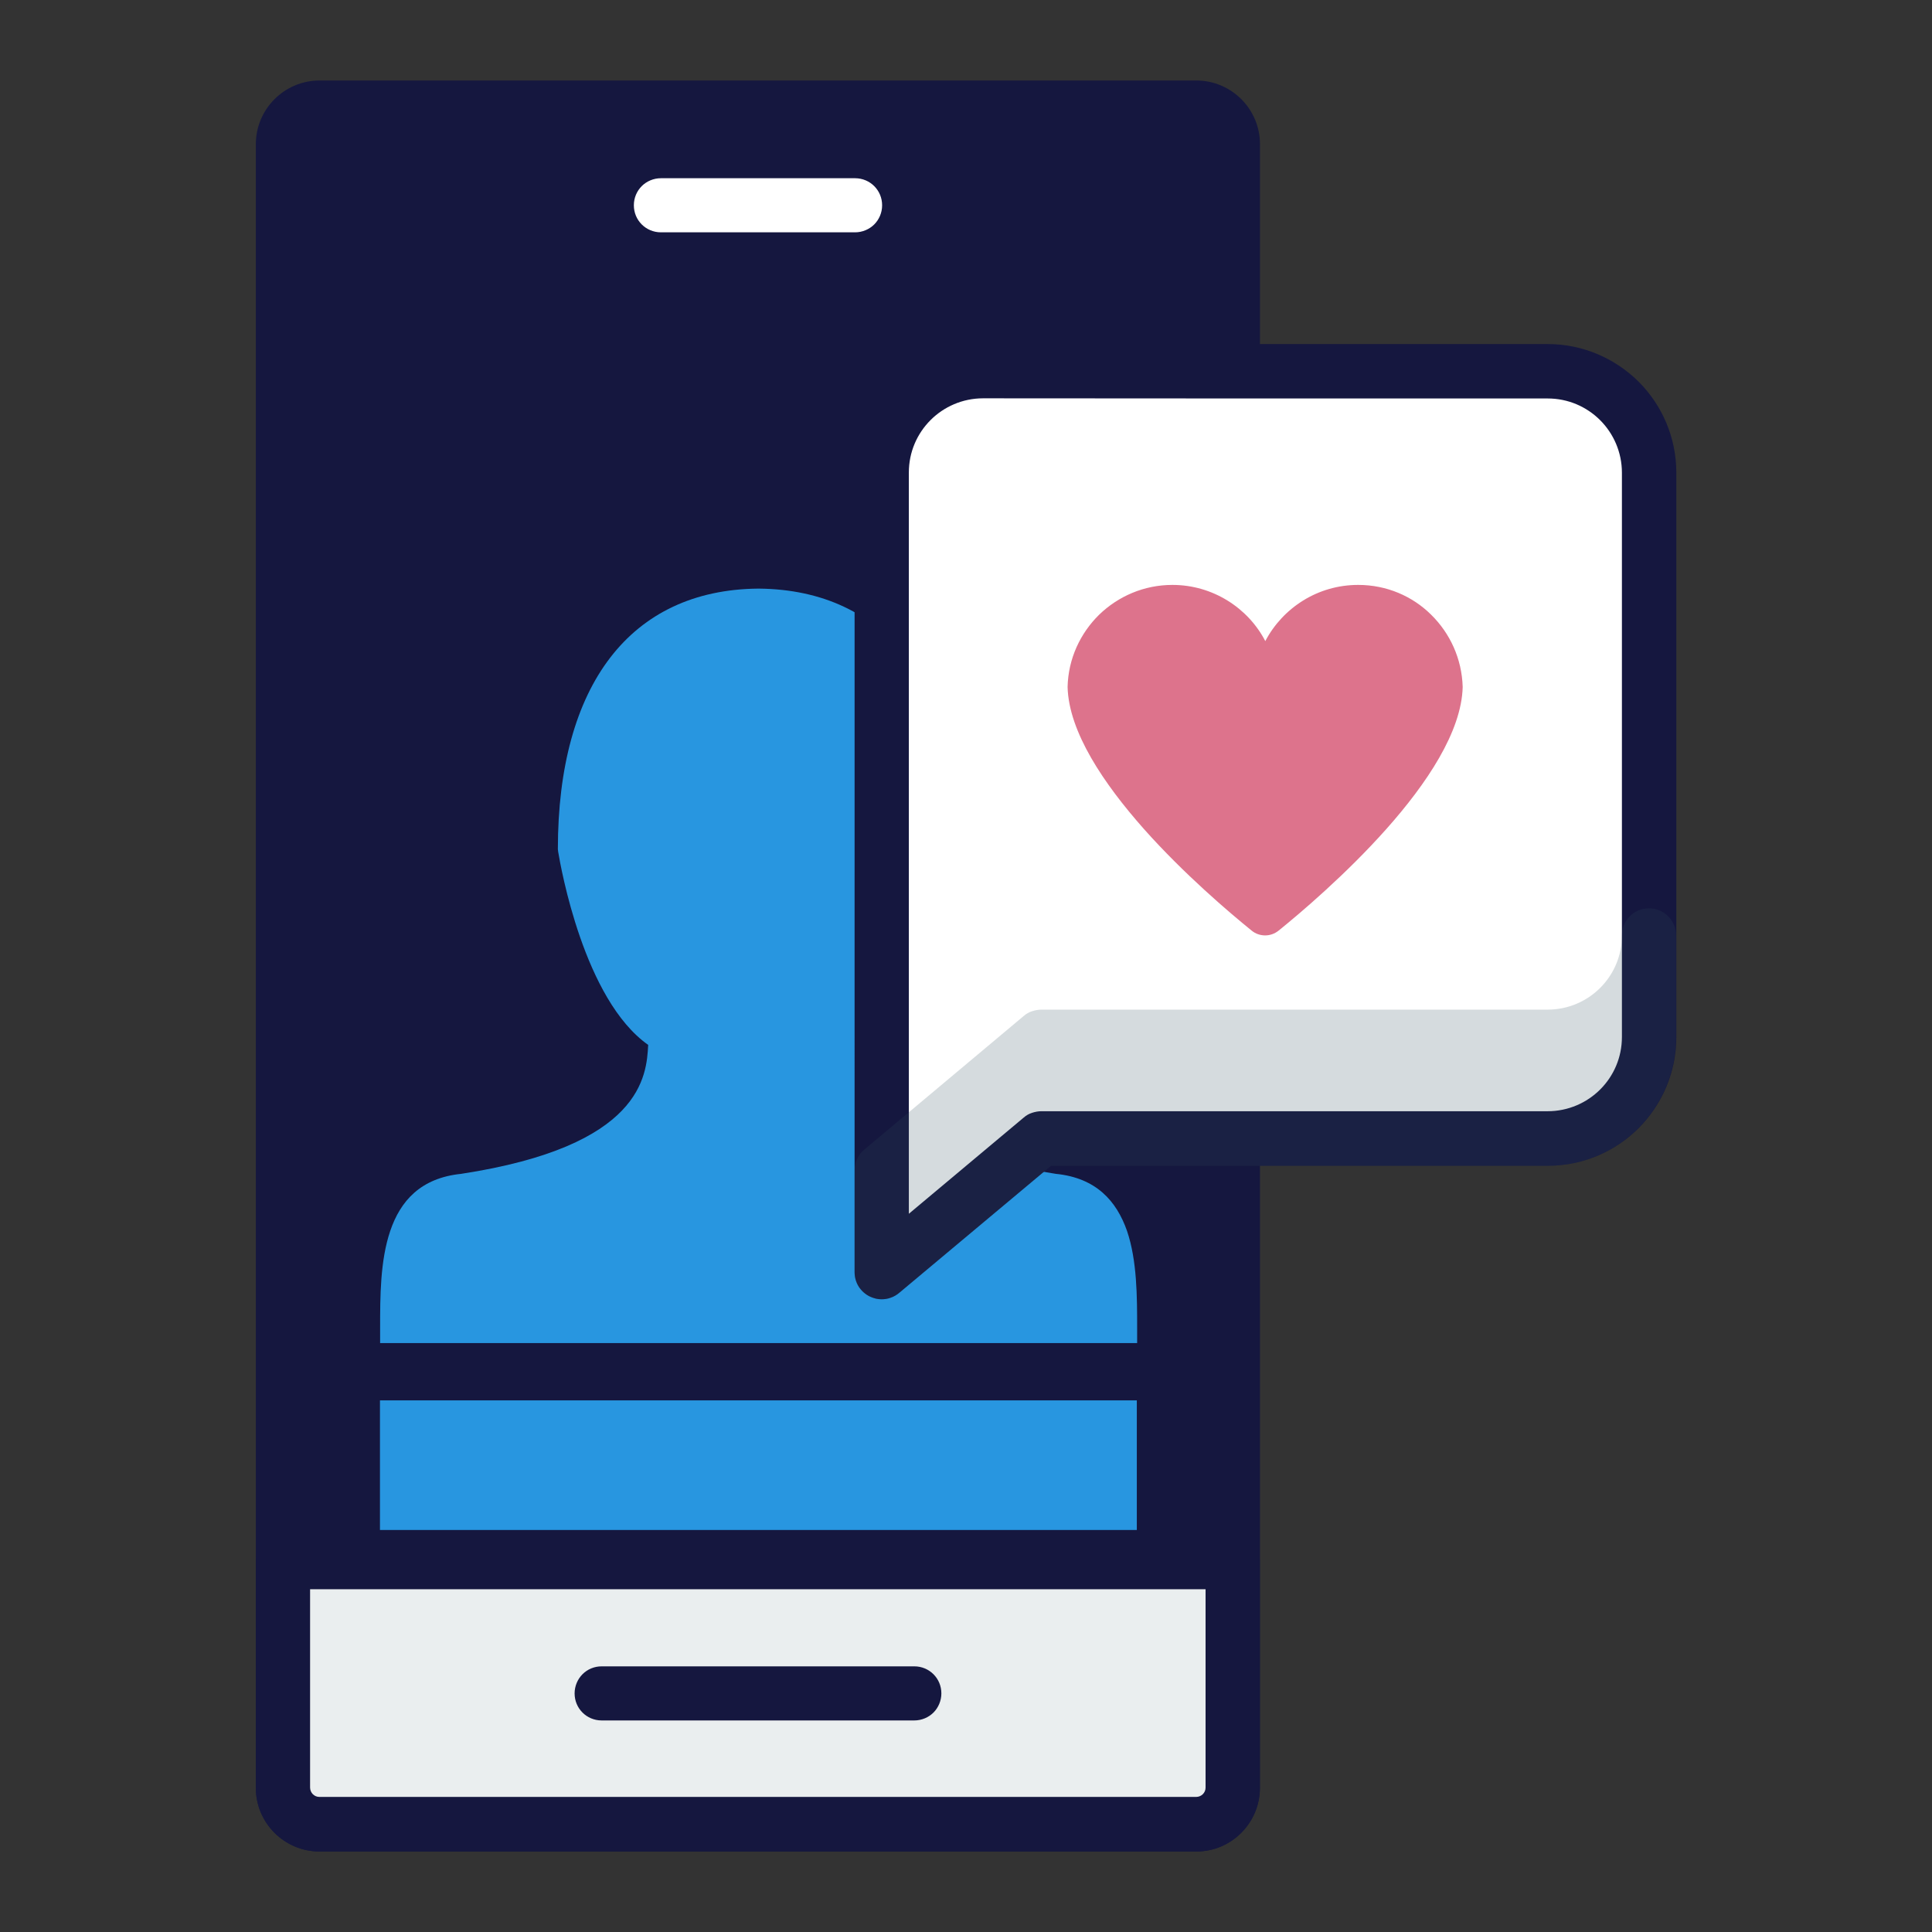 <?xml version="1.0" encoding="utf-8"?>
<!-- Generator: Adobe Illustrator 23.1.1, SVG Export Plug-In . SVG Version: 6.00 Build 0)  -->
<svg version="1.1" id="Layer_1" xmlns="http://www.w3.org/2000/svg" xmlns:xlink="http://www.w3.org/1999/xlink" x="0px" y="0px"
	 width="1200px" height="1200px" viewBox="0 0 1200 1200" style="enable-background:new 0 0 1200 1200;" xml:space="preserve">
<rect x="0" y="0" width="1200" height="1200" fill="#333333" stroke="none"/>
<style type="text/css">
	.st0{fill:#15173F;}
	.st1{fill:#2896E0;}
	.st2{fill:#EAEEEF;}
	.st3{fill:#FFFFFF;}
	.st4{opacity:0.2;}
	.st5{fill:#2E4C59;}
	.st6{fill:#DD738C;}
</style>
<g>
	<path class="st0" d="M733,1133.1H470.8H208.5c-9.1,0-17.2-3.7-23.2-9.6c-5.9-5.9-9.6-14.1-9.6-23.2V600V99.7
		c0-9.1,3.7-17.2,9.6-23.2c5.9-5.9,14.1-9.6,23.2-9.6h262.2H733c9.1,0,17.2,3.7,23.2,9.6s9.6,14.1,9.6,23.2V600v500.3
		c0,9.1-3.7,17.2-9.6,23.2C750.2,1129.4,742,1133.1,733,1133.1z"/>
	<path class="st0" d="M743,1150H470.8H198.5c-10.9,0-20.8-4.4-28-11.6s-11.6-17.1-11.6-28V600V89.6c0-10.9,4.4-20.8,11.6-28
		c7.2-7.2,17.1-11.6,28-11.6h272.3H743c10.9,0,20.8,4.4,28,11.6c7.2,7.2,11.6,17.1,11.6,28V600v510.4c0,10.9-4.4,20.8-11.6,28
		C763.9,1145.6,754,1150,743,1150z M198.5,83.8c-1.6,0-3.1,0.7-4.1,1.7c-1.1,1.1-1.7,2.5-1.7,4.1V600v510.4c0,1.6,0.7,3.1,1.7,4.1
		c1.1,1.1,2.5,1.7,4.1,1.7h272.3H743c1.6,0,3.1-0.7,4.1-1.7c1.1-1.1,1.7-2.5,1.7-4.1V600V89.6c0-1.6-0.7-3.1-1.7-4.1
		s-2.5-1.7-4.1-1.7H470.8H198.5z"/>
</g>
<path class="st1" d="M655.8,729.1c-56.2-8.6-85-23.8-99.9-39.3c-14.9-15.5-15.8-31.2-16.3-40.8c19.9-14,33.5-41.6,42.3-66.9
	c8.8-25.3,12.9-48.3,13.6-53l0.1-0.8l0.1-0.8c0-51.1-11.3-91.4-32.5-119s-52.3-42.5-91.8-42.9h-0.3h-0.3
	c-39.5,0.4-70.6,15.3-91.8,42.9s-32.5,67.9-32.5,119l0.1,0.8l0.1,0.8c0.8,4.8,4.8,27.7,13.6,53s22.4,52.9,42.3,66.9
	c-0.5,9.5-1.4,25.3-16.3,40.8c-14.9,15.5-43.7,30.7-99.9,39.3c-25.2,2.6-37.7,16.9-44,35.4c-6.3,18.5-6.3,41.1-6.3,60.3v4.7v4.7
	h117.7h117.7h9.6h9.6h107.8h107.8v-4.7v-4.7c0-19.1,0-41.8-6.3-60.3C693.5,746,680.9,731.6,655.8,729.1z"/>
<path class="st2" d="M175.7,970.2v70.1v70.1c0,6.3,2.5,12,6.7,16.1c4.1,4.1,9.8,6.7,16.1,6.7h272.3H743c6.3,0,12-2.5,16.1-6.7
	c4.1-4.1,6.7-9.8,6.7-16.1v-70.1v-70.1h-295H175.7z"/>
<path class="st0" d="M743,1150H470.8H198.5c-10.9,0-20.8-4.4-28-11.6s-11.6-17.1-11.6-28v-70.1v-70.1c0-4.7,1.9-8.9,4.9-11.9
	c3.1-3.1,7.3-4.9,11.9-4.9h295h295c4.7,0,8.9,1.9,11.9,4.9c3.1,3.1,4.9,7.3,4.9,11.9v70.1v70.1c0,10.9-4.4,20.8-11.6,28
	S754,1150,743,1150z M192.6,987.1v61.6v61.6c0,1.6,0.7,3.1,1.7,4.1c1.1,1.1,2.5,1.7,4.1,1.7h272.3H743c1.6,0,3.1-0.7,4.1-1.7
	c1.1-1.1,1.7-2.5,1.7-4.1v-61.6v-61.6H470.8H192.6z"/>
<g>
	<polyline class="st0" points="567.9,1051.7 470.8,1051.7 373.6,1051.7 	"/>
	<path class="st0" d="M567.9,1068.6h-97.1h-97.1c-4.7,0-8.9-1.9-11.9-4.9c-3.1-3.1-4.9-7.3-4.9-11.9s1.9-8.9,4.9-11.9
		c3.1-3.1,7.3-4.9,11.9-4.9h97.1h97.1c4.7,0,8.9,1.9,11.9,4.9c3.1,3.1,4.9,7.3,4.9,11.9s-1.9,8.9-4.9,11.9
		C576.8,1066.7,572.5,1068.6,567.9,1068.6z"/>
</g>
<path class="st3" d="M531.1,144.3h-60.3h-60.3c-4.7,0-8.9-1.9-11.9-4.9c-3.1-3.1-4.9-7.3-4.9-11.9c0-4.7,1.9-8.9,4.9-11.9
	s7.3-4.9,11.9-4.9h60.3h60.3c4.7,0,8.9,1.9,11.9,4.9c3.1,3.1,4.9,7.3,4.9,11.9c0,4.7-1.9,8.9-4.9,11.9S535.7,144.3,531.1,144.3z"/>
<path class="st3" d="M961.2,707.2H804H646.7l-49.5,41.5l-49.5,41.5V541.8V293.6c0-17.4,7.1-33.2,18.5-44.6s27.2-18.5,44.6-18.5
	h175.3h175.3c17.4,0,33.2,7.1,44.6,18.5c11.4,11.4,18.5,27.2,18.5,44.6v175.3v175.3c0,17.4-7.1,33.2-18.5,44.6
	C994.4,700.1,978.6,707.2,961.2,707.2z"/>
<path class="st0" d="M547.6,807c-1.2,0-2.4-0.1-3.6-0.4s-2.4-0.7-3.5-1.2c-3-1.4-5.4-3.6-7.1-6.2c-1.7-2.7-2.6-5.8-2.6-9.1V541.8
	V293.6c0-22,9-42,23.4-56.5c14.5-14.5,34.5-23.4,56.5-23.4h175.3h175.3c22,0,42,9,56.5,23.4c14.5,14.5,23.4,34.5,23.4,56.5v175.3
	v175.3c0,22-9,42-23.4,56.5c-14.5,14.5-34.5,23.4-56.5,23.4H807H652.8l-47.2,39.5l-47.2,39.5c-1.6,1.3-3.3,2.3-5.1,2.9
	C551.5,806.7,549.5,807,547.6,807z M610.6,247.4c-12.7,0-24.3,5.2-32.6,13.5c-8.4,8.4-13.5,19.9-13.5,32.6v230.2v230.2l35.7-29.9
	l35.7-29.9c1.5-1.3,3.2-2.3,5.1-2.9s3.8-1,5.8-1H804h157.3c12.7,0,24.3-5.2,32.6-13.5c8.4-8.4,13.5-19.9,13.5-32.6V468.9V293.6
	c0-12.7-5.2-24.3-13.5-32.6c-8.4-8.4-19.9-13.5-32.6-13.5H785.9L610.6,247.4L610.6,247.4z"/>
<g class="st4">
	<path class="st5" d="M961.2,644H804H646.7l-49.5,41.5l-49.5,41.5v31.6v31.6l49.5-41.5l49.5-41.5H804h157.3
		c17.4,0,33.2-7.1,44.6-18.5s18.5-27.2,18.5-44.6v-31.6v-31.6c0,17.4-7.1,33.2-18.5,44.6S978.6,644,961.2,644z"/>
	<path class="st5" d="M547.6,807c-1.2,0-2.4-0.1-3.6-0.4s-2.4-0.7-3.5-1.2c-3-1.4-5.4-3.6-7.1-6.2c-1.7-2.7-2.6-5.8-2.6-9.1v-31.6
		v-31.6c0-2.5,0.6-4.9,1.6-7.1s2.5-4.2,4.5-5.8l49.5-41.5l49.5-41.5c1.5-1.3,3.2-2.3,5.1-2.9s3.8-1,5.8-1H804h157.3
		c12.7,0,24.3-5.2,32.6-13.5c8.4-8.4,13.5-19.9,13.5-32.6c0-4.7,1.9-8.9,4.9-11.9c3.1-3.1,7.3-4.9,11.9-4.9s8.9,1.9,11.9,4.9
		c3.1,3.1,4.9,7.3,4.9,11.9v31.6v31.6c0,22-9,42-23.4,56.5c-14.5,14.5-34.5,23.4-56.5,23.4H807H652.8l-47.2,39.5l-47.2,39.5
		c-1.6,1.3-3.3,2.3-5.1,2.9C551.5,806.7,549.5,807,547.6,807z M564.5,734.8v9.6v9.6l35.7-29.9l35.7-29.9c1.5-1.3,3.2-2.3,5.1-2.9
		s3.8-1,5.8-1H804h157.3c12.4,0,23.6-4.9,31.9-12.9c8.3-8,13.6-19,14.2-31.2c-6.5,4.6-13.8,8.3-21.5,10.8s-16,3.9-24.6,3.9H807
		H652.8l-44.2,37L564.5,734.8z"/>
</g>
<path class="st6" d="M843.6,363.3c-12.5,0-24.2,3.5-34.2,9.7s-18.1,14.9-23.5,25.2c-5.4-10.4-13.6-19.1-23.5-25.2
	s-21.6-9.7-34.2-9.7c-17.7,0-33.7,7.1-45.5,18.5c-11.7,11.5-19.2,27.3-19.6,44.9c0.7,27.9,22.5,60.1,47.4,88.2
	c25,28.1,53.2,52,66.9,63.1c2.4,2,5.4,3,8.4,3s5.9-1,8.4-3c13.7-11.1,41.9-35,66.9-63.1c25-28.1,46.7-60.4,47.4-88.2
	c-0.5-17.6-7.9-33.4-19.6-44.9C877.3,370.3,861.3,363.3,843.6,363.3z"/>
<polygon class="st1" points="706.1,950.3 471.1,950.3 236,950.3 236,910.1 236,869.8 471.1,869.8 706.1,869.8 706.1,910.1 "/>
</svg>

